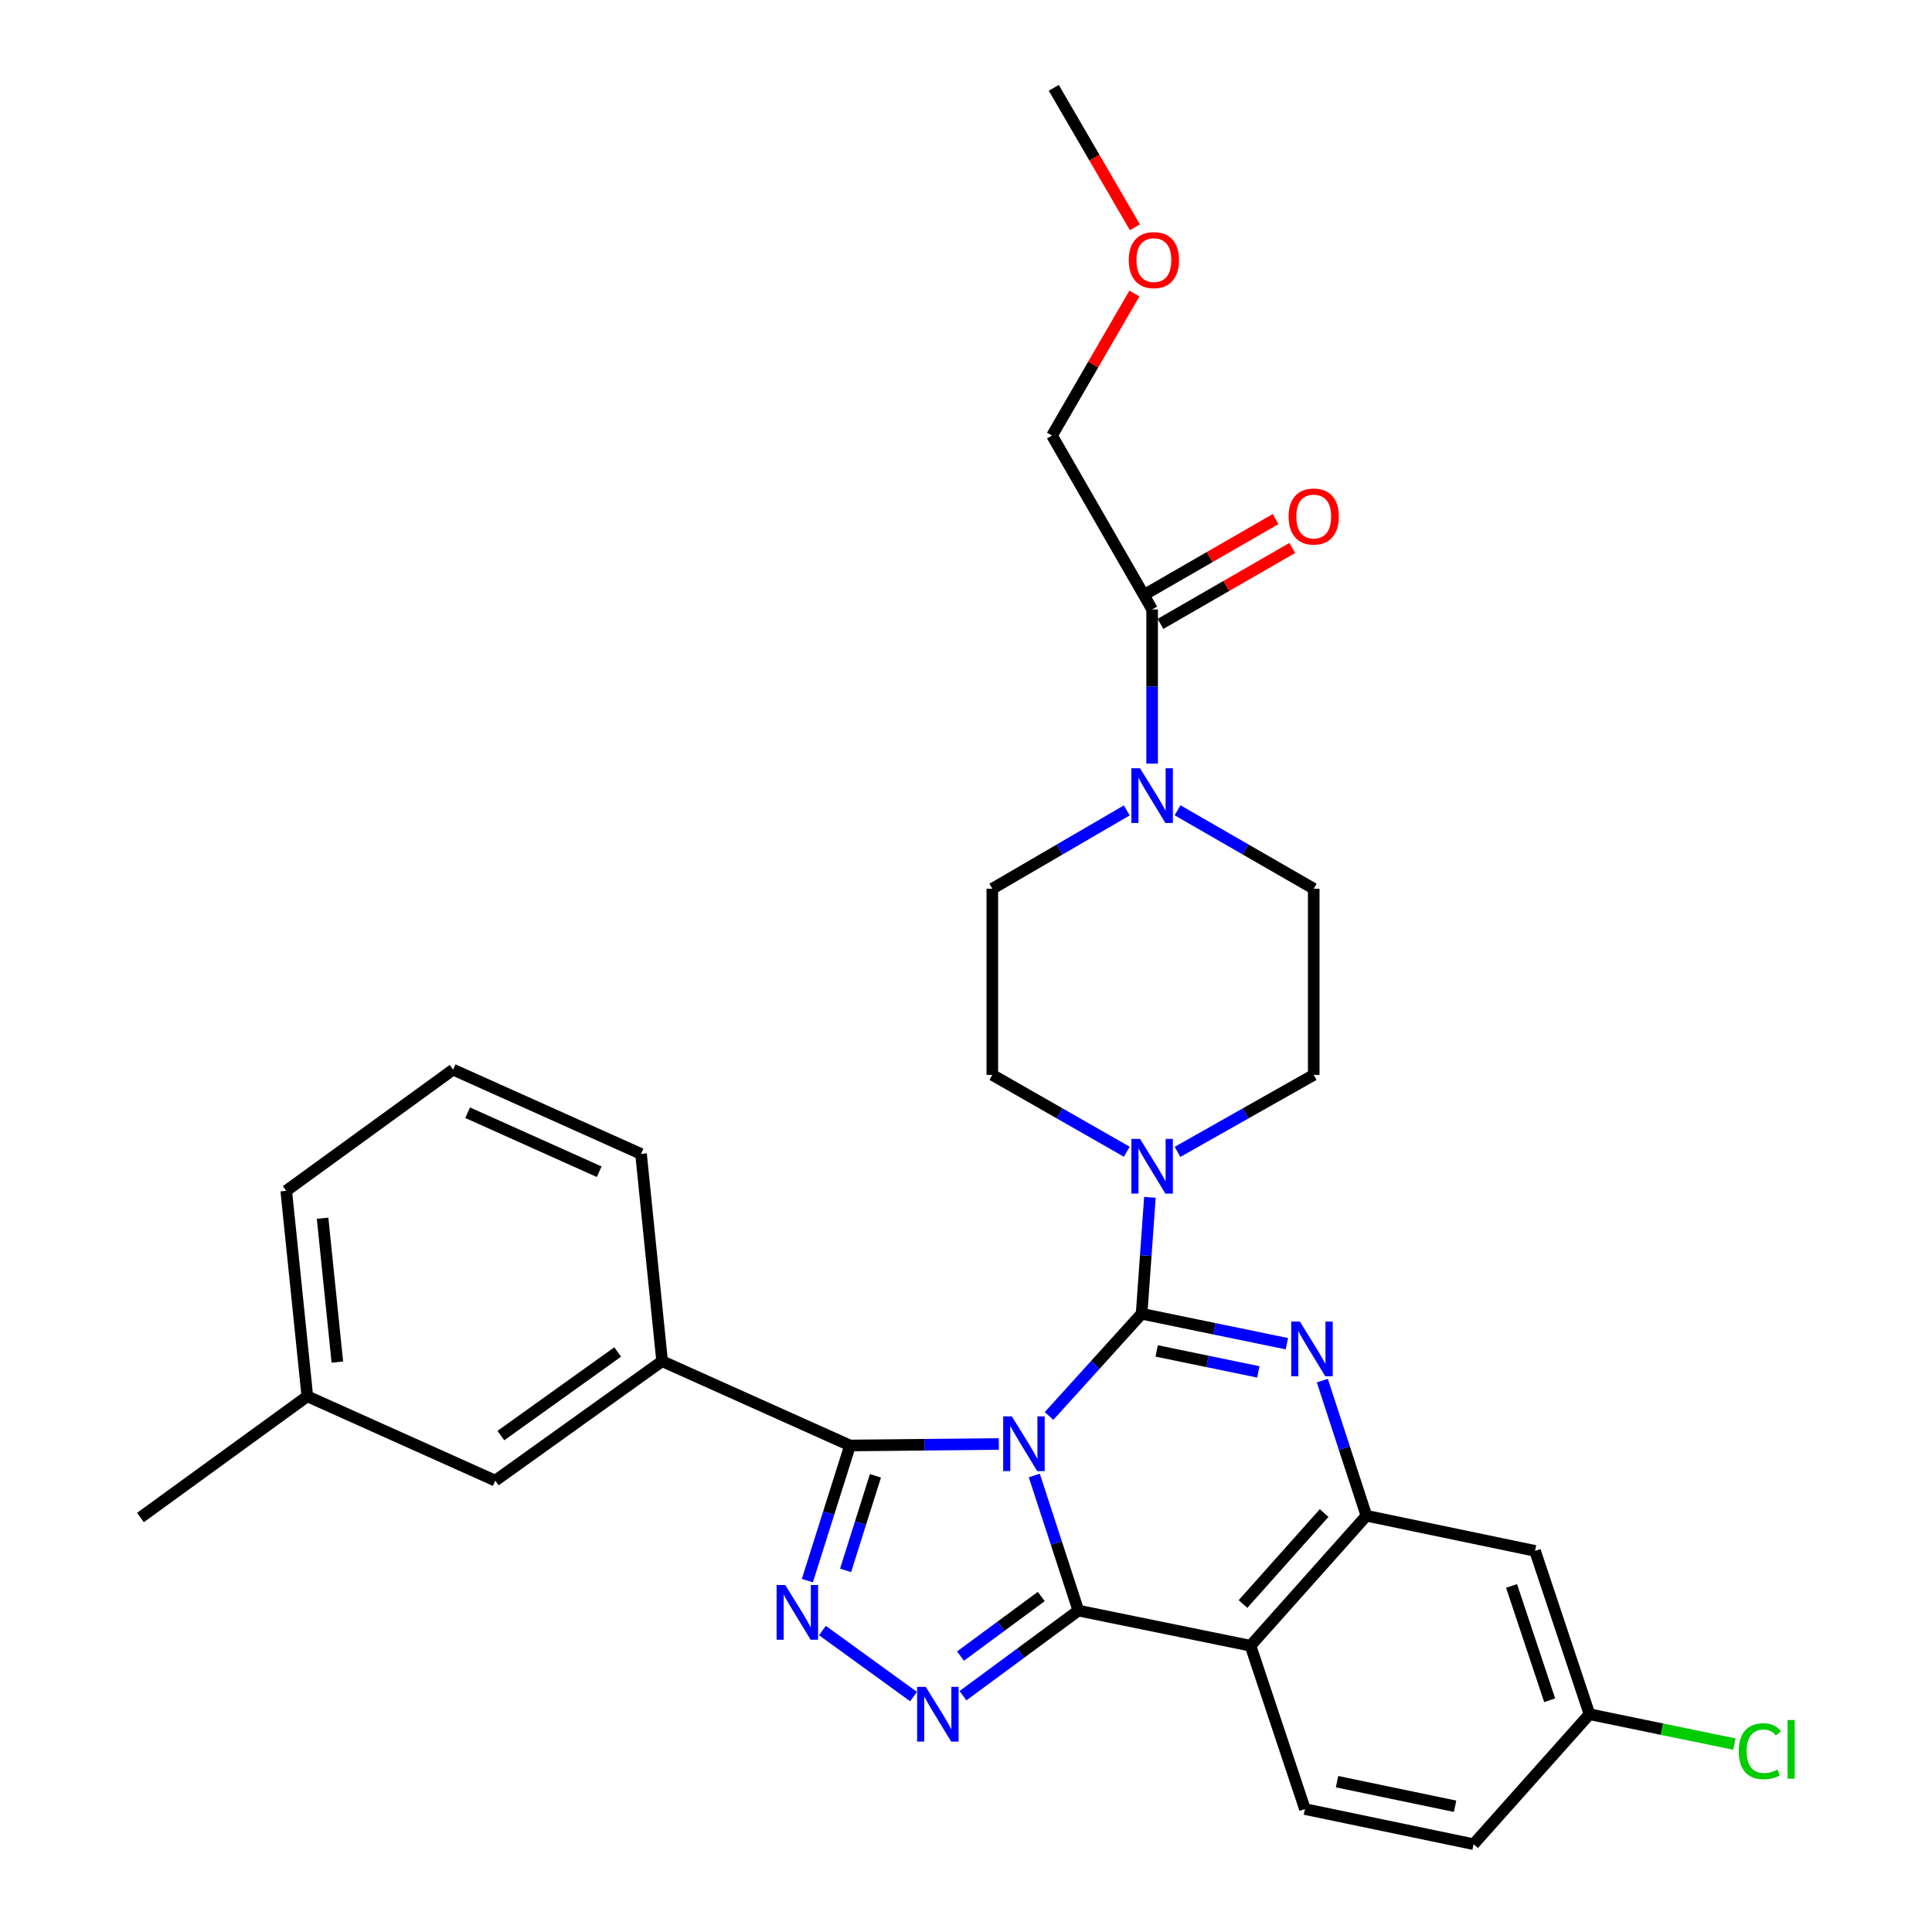 <?xml version='1.0' encoding='iso-8859-1'?>
<svg version='1.1' baseProfile='full'
              xmlns='http://www.w3.org/2000/svg'
                      xmlns:rdkit='http://www.rdkit.org/xml'
                      xmlns:xlink='http://www.w3.org/1999/xlink'
                  xml:space='preserve'
width='1000px' height='1000px' viewBox='0 0 1000 1000'>
<!-- END OF HEADER -->
<rect style='opacity:1.0;fill:#FFFFFF;stroke:none' width='1000' height='1000' x='0' y='0'> </rect>
<path class='bond-0' d='M 544.527,225.448 L 565.848,188.69' style='fill:none;fill-rule:evenodd;stroke:#000000;stroke-width:6px;stroke-linecap:butt;stroke-linejoin:miter;stroke-opacity:1' />
<path class='bond-0' d='M 565.848,188.69 L 587.169,151.932' style='fill:none;fill-rule:evenodd;stroke:#FF0000;stroke-width:6px;stroke-linecap:butt;stroke-linejoin:miter;stroke-opacity:1' />
<path class='bond-1' d='M 544.527,225.448 L 596.343,315.45' style='fill:none;fill-rule:evenodd;stroke:#000000;stroke-width:6px;stroke-linecap:butt;stroke-linejoin:miter;stroke-opacity:1' />
<path class='bond-2' d='M 583.21,419.47 L 548.416,439.736' style='fill:none;fill-rule:evenodd;stroke:#0000FF;stroke-width:6px;stroke-linecap:butt;stroke-linejoin:miter;stroke-opacity:1' />
<path class='bond-2' d='M 548.416,439.736 L 513.622,460.001' style='fill:none;fill-rule:evenodd;stroke:#000000;stroke-width:6px;stroke-linecap:butt;stroke-linejoin:miter;stroke-opacity:1' />
<path class='bond-3' d='M 596.343,395.252 L 596.343,355.351' style='fill:none;fill-rule:evenodd;stroke:#0000FF;stroke-width:6px;stroke-linecap:butt;stroke-linejoin:miter;stroke-opacity:1' />
<path class='bond-3' d='M 596.343,355.351 L 596.343,315.45' style='fill:none;fill-rule:evenodd;stroke:#000000;stroke-width:6px;stroke-linecap:butt;stroke-linejoin:miter;stroke-opacity:1' />
<path class='bond-4' d='M 609.496,419.397 L 644.741,439.699' style='fill:none;fill-rule:evenodd;stroke:#0000FF;stroke-width:6px;stroke-linecap:butt;stroke-linejoin:miter;stroke-opacity:1' />
<path class='bond-4' d='M 644.741,439.699 L 679.985,460.001' style='fill:none;fill-rule:evenodd;stroke:#000000;stroke-width:6px;stroke-linecap:butt;stroke-linejoin:miter;stroke-opacity:1' />
<path class='bond-5' d='M 600.652,322.931 L 634.767,303.279' style='fill:none;fill-rule:evenodd;stroke:#000000;stroke-width:6px;stroke-linecap:butt;stroke-linejoin:miter;stroke-opacity:1' />
<path class='bond-5' d='M 634.767,303.279 L 668.881,283.628' style='fill:none;fill-rule:evenodd;stroke:#FF0000;stroke-width:6px;stroke-linecap:butt;stroke-linejoin:miter;stroke-opacity:1' />
<path class='bond-5' d='M 592.034,307.97 L 626.149,288.318' style='fill:none;fill-rule:evenodd;stroke:#000000;stroke-width:6px;stroke-linecap:butt;stroke-linejoin:miter;stroke-opacity:1' />
<path class='bond-5' d='M 626.149,288.318 L 660.263,268.667' style='fill:none;fill-rule:evenodd;stroke:#FF0000;stroke-width:6px;stroke-linecap:butt;stroke-linejoin:miter;stroke-opacity:1' />
<path class='bond-6' d='M 587.427,117.648 L 566.433,81.552' style='fill:none;fill-rule:evenodd;stroke:#FF0000;stroke-width:6px;stroke-linecap:butt;stroke-linejoin:miter;stroke-opacity:1' />
<path class='bond-6' d='M 566.433,81.552 L 545.438,45.455' style='fill:none;fill-rule:evenodd;stroke:#000000;stroke-width:6px;stroke-linecap:butt;stroke-linejoin:miter;stroke-opacity:1' />
<path class='bond-7' d='M 513.622,460.001 L 513.622,556.363' style='fill:none;fill-rule:evenodd;stroke:#000000;stroke-width:6px;stroke-linecap:butt;stroke-linejoin:miter;stroke-opacity:1' />
<path class='bond-8' d='M 647.257,851.825 L 675.439,936.369' style='fill:none;fill-rule:evenodd;stroke:#000000;stroke-width:6px;stroke-linecap:butt;stroke-linejoin:miter;stroke-opacity:1' />
<path class='bond-9' d='M 647.257,851.825 L 707.255,784.547' style='fill:none;fill-rule:evenodd;stroke:#000000;stroke-width:6px;stroke-linecap:butt;stroke-linejoin:miter;stroke-opacity:1' />
<path class='bond-9' d='M 643.371,830.242 L 685.37,783.147' style='fill:none;fill-rule:evenodd;stroke:#000000;stroke-width:6px;stroke-linecap:butt;stroke-linejoin:miter;stroke-opacity:1' />
<path class='bond-10' d='M 647.257,851.825 L 558.167,833.638' style='fill:none;fill-rule:evenodd;stroke:#000000;stroke-width:6px;stroke-linecap:butt;stroke-linejoin:miter;stroke-opacity:1' />
<path class='bond-11' d='M 707.255,784.547 L 794.533,802.733' style='fill:none;fill-rule:evenodd;stroke:#000000;stroke-width:6px;stroke-linecap:butt;stroke-linejoin:miter;stroke-opacity:1' />
<path class='bond-12' d='M 707.255,784.547 L 695.845,749.579' style='fill:none;fill-rule:evenodd;stroke:#000000;stroke-width:6px;stroke-linecap:butt;stroke-linejoin:miter;stroke-opacity:1' />
<path class='bond-12' d='M 695.845,749.579 L 684.436,714.611' style='fill:none;fill-rule:evenodd;stroke:#0000FF;stroke-width:6px;stroke-linecap:butt;stroke-linejoin:miter;stroke-opacity:1' />
<path class='bond-13' d='M 666.083,695.502 L 628.489,687.753' style='fill:none;fill-rule:evenodd;stroke:#0000FF;stroke-width:6px;stroke-linecap:butt;stroke-linejoin:miter;stroke-opacity:1' />
<path class='bond-13' d='M 628.489,687.753 L 590.895,680.003' style='fill:none;fill-rule:evenodd;stroke:#000000;stroke-width:6px;stroke-linecap:butt;stroke-linejoin:miter;stroke-opacity:1' />
<path class='bond-13' d='M 651.319,710.088 L 625.003,704.663' style='fill:none;fill-rule:evenodd;stroke:#0000FF;stroke-width:6px;stroke-linecap:butt;stroke-linejoin:miter;stroke-opacity:1' />
<path class='bond-13' d='M 625.003,704.663 L 598.687,699.238' style='fill:none;fill-rule:evenodd;stroke:#000000;stroke-width:6px;stroke-linecap:butt;stroke-linejoin:miter;stroke-opacity:1' />
<path class='bond-14' d='M 590.895,680.003 L 566.945,706.454' style='fill:none;fill-rule:evenodd;stroke:#000000;stroke-width:6px;stroke-linecap:butt;stroke-linejoin:miter;stroke-opacity:1' />
<path class='bond-14' d='M 566.945,706.454 L 542.994,732.905' style='fill:none;fill-rule:evenodd;stroke:#0000FF;stroke-width:6px;stroke-linecap:butt;stroke-linejoin:miter;stroke-opacity:1' />
<path class='bond-15' d='M 590.895,680.003 L 593.046,649.859' style='fill:none;fill-rule:evenodd;stroke:#000000;stroke-width:6px;stroke-linecap:butt;stroke-linejoin:miter;stroke-opacity:1' />
<path class='bond-15' d='M 593.046,649.859 L 595.196,619.715' style='fill:none;fill-rule:evenodd;stroke:#0000FF;stroke-width:6px;stroke-linecap:butt;stroke-linejoin:miter;stroke-opacity:1' />
<path class='bond-16' d='M 609.485,596.213 L 644.735,576.288' style='fill:none;fill-rule:evenodd;stroke:#0000FF;stroke-width:6px;stroke-linecap:butt;stroke-linejoin:miter;stroke-opacity:1' />
<path class='bond-16' d='M 644.735,576.288 L 679.985,556.363' style='fill:none;fill-rule:evenodd;stroke:#000000;stroke-width:6px;stroke-linecap:butt;stroke-linejoin:miter;stroke-opacity:1' />
<path class='bond-17' d='M 583.221,596.142 L 548.421,576.252' style='fill:none;fill-rule:evenodd;stroke:#0000FF;stroke-width:6px;stroke-linecap:butt;stroke-linejoin:miter;stroke-opacity:1' />
<path class='bond-17' d='M 548.421,576.252 L 513.622,556.363' style='fill:none;fill-rule:evenodd;stroke:#000000;stroke-width:6px;stroke-linecap:butt;stroke-linejoin:miter;stroke-opacity:1' />
<path class='bond-18' d='M 558.167,833.638 L 546.757,798.671' style='fill:none;fill-rule:evenodd;stroke:#000000;stroke-width:6px;stroke-linecap:butt;stroke-linejoin:miter;stroke-opacity:1' />
<path class='bond-18' d='M 546.757,798.671 L 535.347,763.703' style='fill:none;fill-rule:evenodd;stroke:#0000FF;stroke-width:6px;stroke-linecap:butt;stroke-linejoin:miter;stroke-opacity:1' />
<path class='bond-19' d='M 558.167,833.638 L 528.303,855.664' style='fill:none;fill-rule:evenodd;stroke:#000000;stroke-width:6px;stroke-linecap:butt;stroke-linejoin:miter;stroke-opacity:1' />
<path class='bond-19' d='M 528.303,855.664 L 498.44,877.689' style='fill:none;fill-rule:evenodd;stroke:#0000FF;stroke-width:6px;stroke-linecap:butt;stroke-linejoin:miter;stroke-opacity:1' />
<path class='bond-19' d='M 538.96,826.351 L 518.055,841.769' style='fill:none;fill-rule:evenodd;stroke:#000000;stroke-width:6px;stroke-linecap:butt;stroke-linejoin:miter;stroke-opacity:1' />
<path class='bond-19' d='M 518.055,841.769 L 497.151,857.187' style='fill:none;fill-rule:evenodd;stroke:#0000FF;stroke-width:6px;stroke-linecap:butt;stroke-linejoin:miter;stroke-opacity:1' />
<path class='bond-20' d='M 516.996,747.404 L 478.49,747.793' style='fill:none;fill-rule:evenodd;stroke:#0000FF;stroke-width:6px;stroke-linecap:butt;stroke-linejoin:miter;stroke-opacity:1' />
<path class='bond-20' d='M 478.49,747.793 L 439.984,748.183' style='fill:none;fill-rule:evenodd;stroke:#000000;stroke-width:6px;stroke-linecap:butt;stroke-linejoin:miter;stroke-opacity:1' />
<path class='bond-21' d='M 439.984,748.183 L 428.938,783.154' style='fill:none;fill-rule:evenodd;stroke:#000000;stroke-width:6px;stroke-linecap:butt;stroke-linejoin:miter;stroke-opacity:1' />
<path class='bond-21' d='M 428.938,783.154 L 417.892,818.125' style='fill:none;fill-rule:evenodd;stroke:#0000FF;stroke-width:6px;stroke-linecap:butt;stroke-linejoin:miter;stroke-opacity:1' />
<path class='bond-21' d='M 453.134,763.875 L 445.402,788.355' style='fill:none;fill-rule:evenodd;stroke:#000000;stroke-width:6px;stroke-linecap:butt;stroke-linejoin:miter;stroke-opacity:1' />
<path class='bond-21' d='M 445.402,788.355 L 437.67,812.834' style='fill:none;fill-rule:evenodd;stroke:#0000FF;stroke-width:6px;stroke-linecap:butt;stroke-linejoin:miter;stroke-opacity:1' />
<path class='bond-22' d='M 439.984,748.183 L 342.712,704.549' style='fill:none;fill-rule:evenodd;stroke:#000000;stroke-width:6px;stroke-linecap:butt;stroke-linejoin:miter;stroke-opacity:1' />
<path class='bond-23' d='M 425.69,843.963 L 472.856,878.154' style='fill:none;fill-rule:evenodd;stroke:#0000FF;stroke-width:6px;stroke-linecap:butt;stroke-linejoin:miter;stroke-opacity:1' />
<path class='bond-24' d='M 679.985,556.363 L 679.985,460.001' style='fill:none;fill-rule:evenodd;stroke:#000000;stroke-width:6px;stroke-linecap:butt;stroke-linejoin:miter;stroke-opacity:1' />
<path class='bond-25' d='M 159.073,722.726 L 148.157,616.36' style='fill:none;fill-rule:evenodd;stroke:#000000;stroke-width:6px;stroke-linecap:butt;stroke-linejoin:miter;stroke-opacity:1' />
<path class='bond-25' d='M 174.611,705.009 L 166.97,630.553' style='fill:none;fill-rule:evenodd;stroke:#000000;stroke-width:6px;stroke-linecap:butt;stroke-linejoin:miter;stroke-opacity:1' />
<path class='bond-26' d='M 159.073,722.726 L 256.345,766.37' style='fill:none;fill-rule:evenodd;stroke:#000000;stroke-width:6px;stroke-linecap:butt;stroke-linejoin:miter;stroke-opacity:1' />
<path class='bond-27' d='M 159.073,722.726 L 72.707,785.458' style='fill:none;fill-rule:evenodd;stroke:#000000;stroke-width:6px;stroke-linecap:butt;stroke-linejoin:miter;stroke-opacity:1' />
<path class='bond-28' d='M 148.157,616.36 L 234.524,553.638' style='fill:none;fill-rule:evenodd;stroke:#000000;stroke-width:6px;stroke-linecap:butt;stroke-linejoin:miter;stroke-opacity:1' />
<path class='bond-29' d='M 234.524,553.638 L 331.796,597.272' style='fill:none;fill-rule:evenodd;stroke:#000000;stroke-width:6px;stroke-linecap:butt;stroke-linejoin:miter;stroke-opacity:1' />
<path class='bond-29' d='M 242.048,575.937 L 310.139,606.481' style='fill:none;fill-rule:evenodd;stroke:#000000;stroke-width:6px;stroke-linecap:butt;stroke-linejoin:miter;stroke-opacity:1' />
<path class='bond-30' d='M 762.726,954.545 L 822.714,887.277' style='fill:none;fill-rule:evenodd;stroke:#000000;stroke-width:6px;stroke-linecap:butt;stroke-linejoin:miter;stroke-opacity:1' />
<path class='bond-31' d='M 762.726,954.545 L 675.439,936.369' style='fill:none;fill-rule:evenodd;stroke:#000000;stroke-width:6px;stroke-linecap:butt;stroke-linejoin:miter;stroke-opacity:1' />
<path class='bond-31' d='M 753.153,934.916 L 692.052,922.192' style='fill:none;fill-rule:evenodd;stroke:#000000;stroke-width:6px;stroke-linecap:butt;stroke-linejoin:miter;stroke-opacity:1' />
<path class='bond-32' d='M 822.714,887.277 L 794.533,802.733' style='fill:none;fill-rule:evenodd;stroke:#000000;stroke-width:6px;stroke-linecap:butt;stroke-linejoin:miter;stroke-opacity:1' />
<path class='bond-32' d='M 802.107,880.055 L 782.381,820.874' style='fill:none;fill-rule:evenodd;stroke:#000000;stroke-width:6px;stroke-linecap:butt;stroke-linejoin:miter;stroke-opacity:1' />
<path class='bond-33' d='M 822.714,887.277 L 860.218,895.008' style='fill:none;fill-rule:evenodd;stroke:#000000;stroke-width:6px;stroke-linecap:butt;stroke-linejoin:miter;stroke-opacity:1' />
<path class='bond-33' d='M 860.218,895.008 L 897.723,902.739' style='fill:none;fill-rule:evenodd;stroke:#00CC00;stroke-width:6px;stroke-linecap:butt;stroke-linejoin:miter;stroke-opacity:1' />
<path class='bond-34' d='M 331.796,597.272 L 342.712,704.549' style='fill:none;fill-rule:evenodd;stroke:#000000;stroke-width:6px;stroke-linecap:butt;stroke-linejoin:miter;stroke-opacity:1' />
<path class='bond-35' d='M 342.712,704.549 L 256.345,766.37' style='fill:none;fill-rule:evenodd;stroke:#000000;stroke-width:6px;stroke-linecap:butt;stroke-linejoin:miter;stroke-opacity:1' />
<path class='bond-35' d='M 319.707,699.783 L 259.251,743.057' style='fill:none;fill-rule:evenodd;stroke:#000000;stroke-width:6px;stroke-linecap:butt;stroke-linejoin:miter;stroke-opacity:1' />
<path  class='atom-1' d='M 590.083 397.661
L 599.363 412.661
Q 600.283 414.141, 601.763 416.821
Q 603.243 419.501, 603.323 419.661
L 603.323 397.661
L 607.083 397.661
L 607.083 425.981
L 603.203 425.981
L 593.243 409.581
Q 592.083 407.661, 590.843 405.461
Q 589.643 403.261, 589.283 402.581
L 589.283 425.981
L 585.603 425.981
L 585.603 397.661
L 590.083 397.661
' fill='#0000FF'/>
<path  class='atom-3' d='M 666.985 267.349
Q 666.985 260.549, 670.345 256.749
Q 673.705 252.949, 679.985 252.949
Q 686.265 252.949, 689.625 256.749
Q 692.985 260.549, 692.985 267.349
Q 692.985 274.229, 689.585 278.149
Q 686.185 282.029, 679.985 282.029
Q 673.745 282.029, 670.345 278.149
Q 666.985 274.269, 666.985 267.349
M 679.985 278.829
Q 684.305 278.829, 686.625 275.949
Q 688.985 273.029, 688.985 267.349
Q 688.985 261.789, 686.625 258.989
Q 684.305 256.149, 679.985 256.149
Q 675.665 256.149, 673.305 258.949
Q 670.985 261.749, 670.985 267.349
Q 670.985 273.069, 673.305 275.949
Q 675.665 278.829, 679.985 278.829
' fill='#FF0000'/>
<path  class='atom-4' d='M 584.254 134.625
Q 584.254 127.825, 587.614 124.025
Q 590.974 120.225, 597.254 120.225
Q 603.534 120.225, 606.894 124.025
Q 610.254 127.825, 610.254 134.625
Q 610.254 141.505, 606.854 145.425
Q 603.454 149.305, 597.254 149.305
Q 591.014 149.305, 587.614 145.425
Q 584.254 141.545, 584.254 134.625
M 597.254 146.105
Q 601.574 146.105, 603.894 143.225
Q 606.254 140.305, 606.254 134.625
Q 606.254 129.065, 603.894 126.265
Q 601.574 123.425, 597.254 123.425
Q 592.934 123.425, 590.574 126.225
Q 588.254 129.025, 588.254 134.625
Q 588.254 140.345, 590.574 143.225
Q 592.934 146.105, 597.254 146.105
' fill='#FF0000'/>
<path  class='atom-9' d='M 672.814 684.02
L 682.094 699.02
Q 683.014 700.5, 684.494 703.18
Q 685.974 705.86, 686.054 706.02
L 686.054 684.02
L 689.814 684.02
L 689.814 712.34
L 685.934 712.34
L 675.974 695.94
Q 674.814 694.02, 673.574 691.82
Q 672.374 689.62, 672.014 688.94
L 672.014 712.34
L 668.334 712.34
L 668.334 684.02
L 672.814 684.02
' fill='#0000FF'/>
<path  class='atom-11' d='M 590.083 589.482
L 599.363 604.482
Q 600.283 605.962, 601.763 608.642
Q 603.243 611.322, 603.323 611.482
L 603.323 589.482
L 607.083 589.482
L 607.083 617.802
L 603.203 617.802
L 593.243 601.402
Q 592.083 599.482, 590.843 597.282
Q 589.643 595.082, 589.283 594.402
L 589.283 617.802
L 585.603 617.802
L 585.603 589.482
L 590.083 589.482
' fill='#0000FF'/>
<path  class='atom-13' d='M 523.726 733.112
L 533.006 748.112
Q 533.926 749.592, 535.406 752.272
Q 536.886 754.952, 536.966 755.112
L 536.966 733.112
L 540.726 733.112
L 540.726 761.432
L 536.846 761.432
L 526.886 745.032
Q 525.726 743.112, 524.486 740.912
Q 523.286 738.712, 522.926 738.032
L 522.926 761.432
L 519.246 761.432
L 519.246 733.112
L 523.726 733.112
' fill='#0000FF'/>
<path  class='atom-15' d='M 406.444 820.39
L 415.724 835.39
Q 416.644 836.87, 418.124 839.55
Q 419.604 842.23, 419.684 842.39
L 419.684 820.39
L 423.444 820.39
L 423.444 848.71
L 419.564 848.71
L 409.604 832.31
Q 408.444 830.39, 407.204 828.19
Q 406.004 825.99, 405.644 825.31
L 405.644 848.71
L 401.964 848.71
L 401.964 820.39
L 406.444 820.39
' fill='#0000FF'/>
<path  class='atom-16' d='M 479.181 873.117
L 488.461 888.117
Q 489.381 889.597, 490.861 892.277
Q 492.341 894.957, 492.421 895.117
L 492.421 873.117
L 496.181 873.117
L 496.181 901.437
L 492.301 901.437
L 482.341 885.037
Q 481.181 883.117, 479.941 880.917
Q 478.741 878.717, 478.381 878.037
L 478.381 901.437
L 474.701 901.437
L 474.701 873.117
L 479.181 873.117
' fill='#0000FF'/>
<path  class='atom-27' d='M 899.973 906.434
Q 899.973 899.394, 903.253 895.714
Q 906.573 891.994, 912.853 891.994
Q 918.693 891.994, 921.813 896.114
L 919.173 898.274
Q 916.893 895.274, 912.853 895.274
Q 908.573 895.274, 906.293 898.154
Q 904.053 900.994, 904.053 906.434
Q 904.053 912.034, 906.373 914.914
Q 908.733 917.794, 913.293 917.794
Q 916.413 917.794, 920.053 915.914
L 921.173 918.914
Q 919.693 919.874, 917.453 920.434
Q 915.213 920.994, 912.733 920.994
Q 906.573 920.994, 903.253 917.234
Q 899.973 913.474, 899.973 906.434
' fill='#00CC00'/>
<path  class='atom-27' d='M 925.253 890.274
L 928.933 890.274
L 928.933 920.634
L 925.253 920.634
L 925.253 890.274
' fill='#00CC00'/>
</svg>

